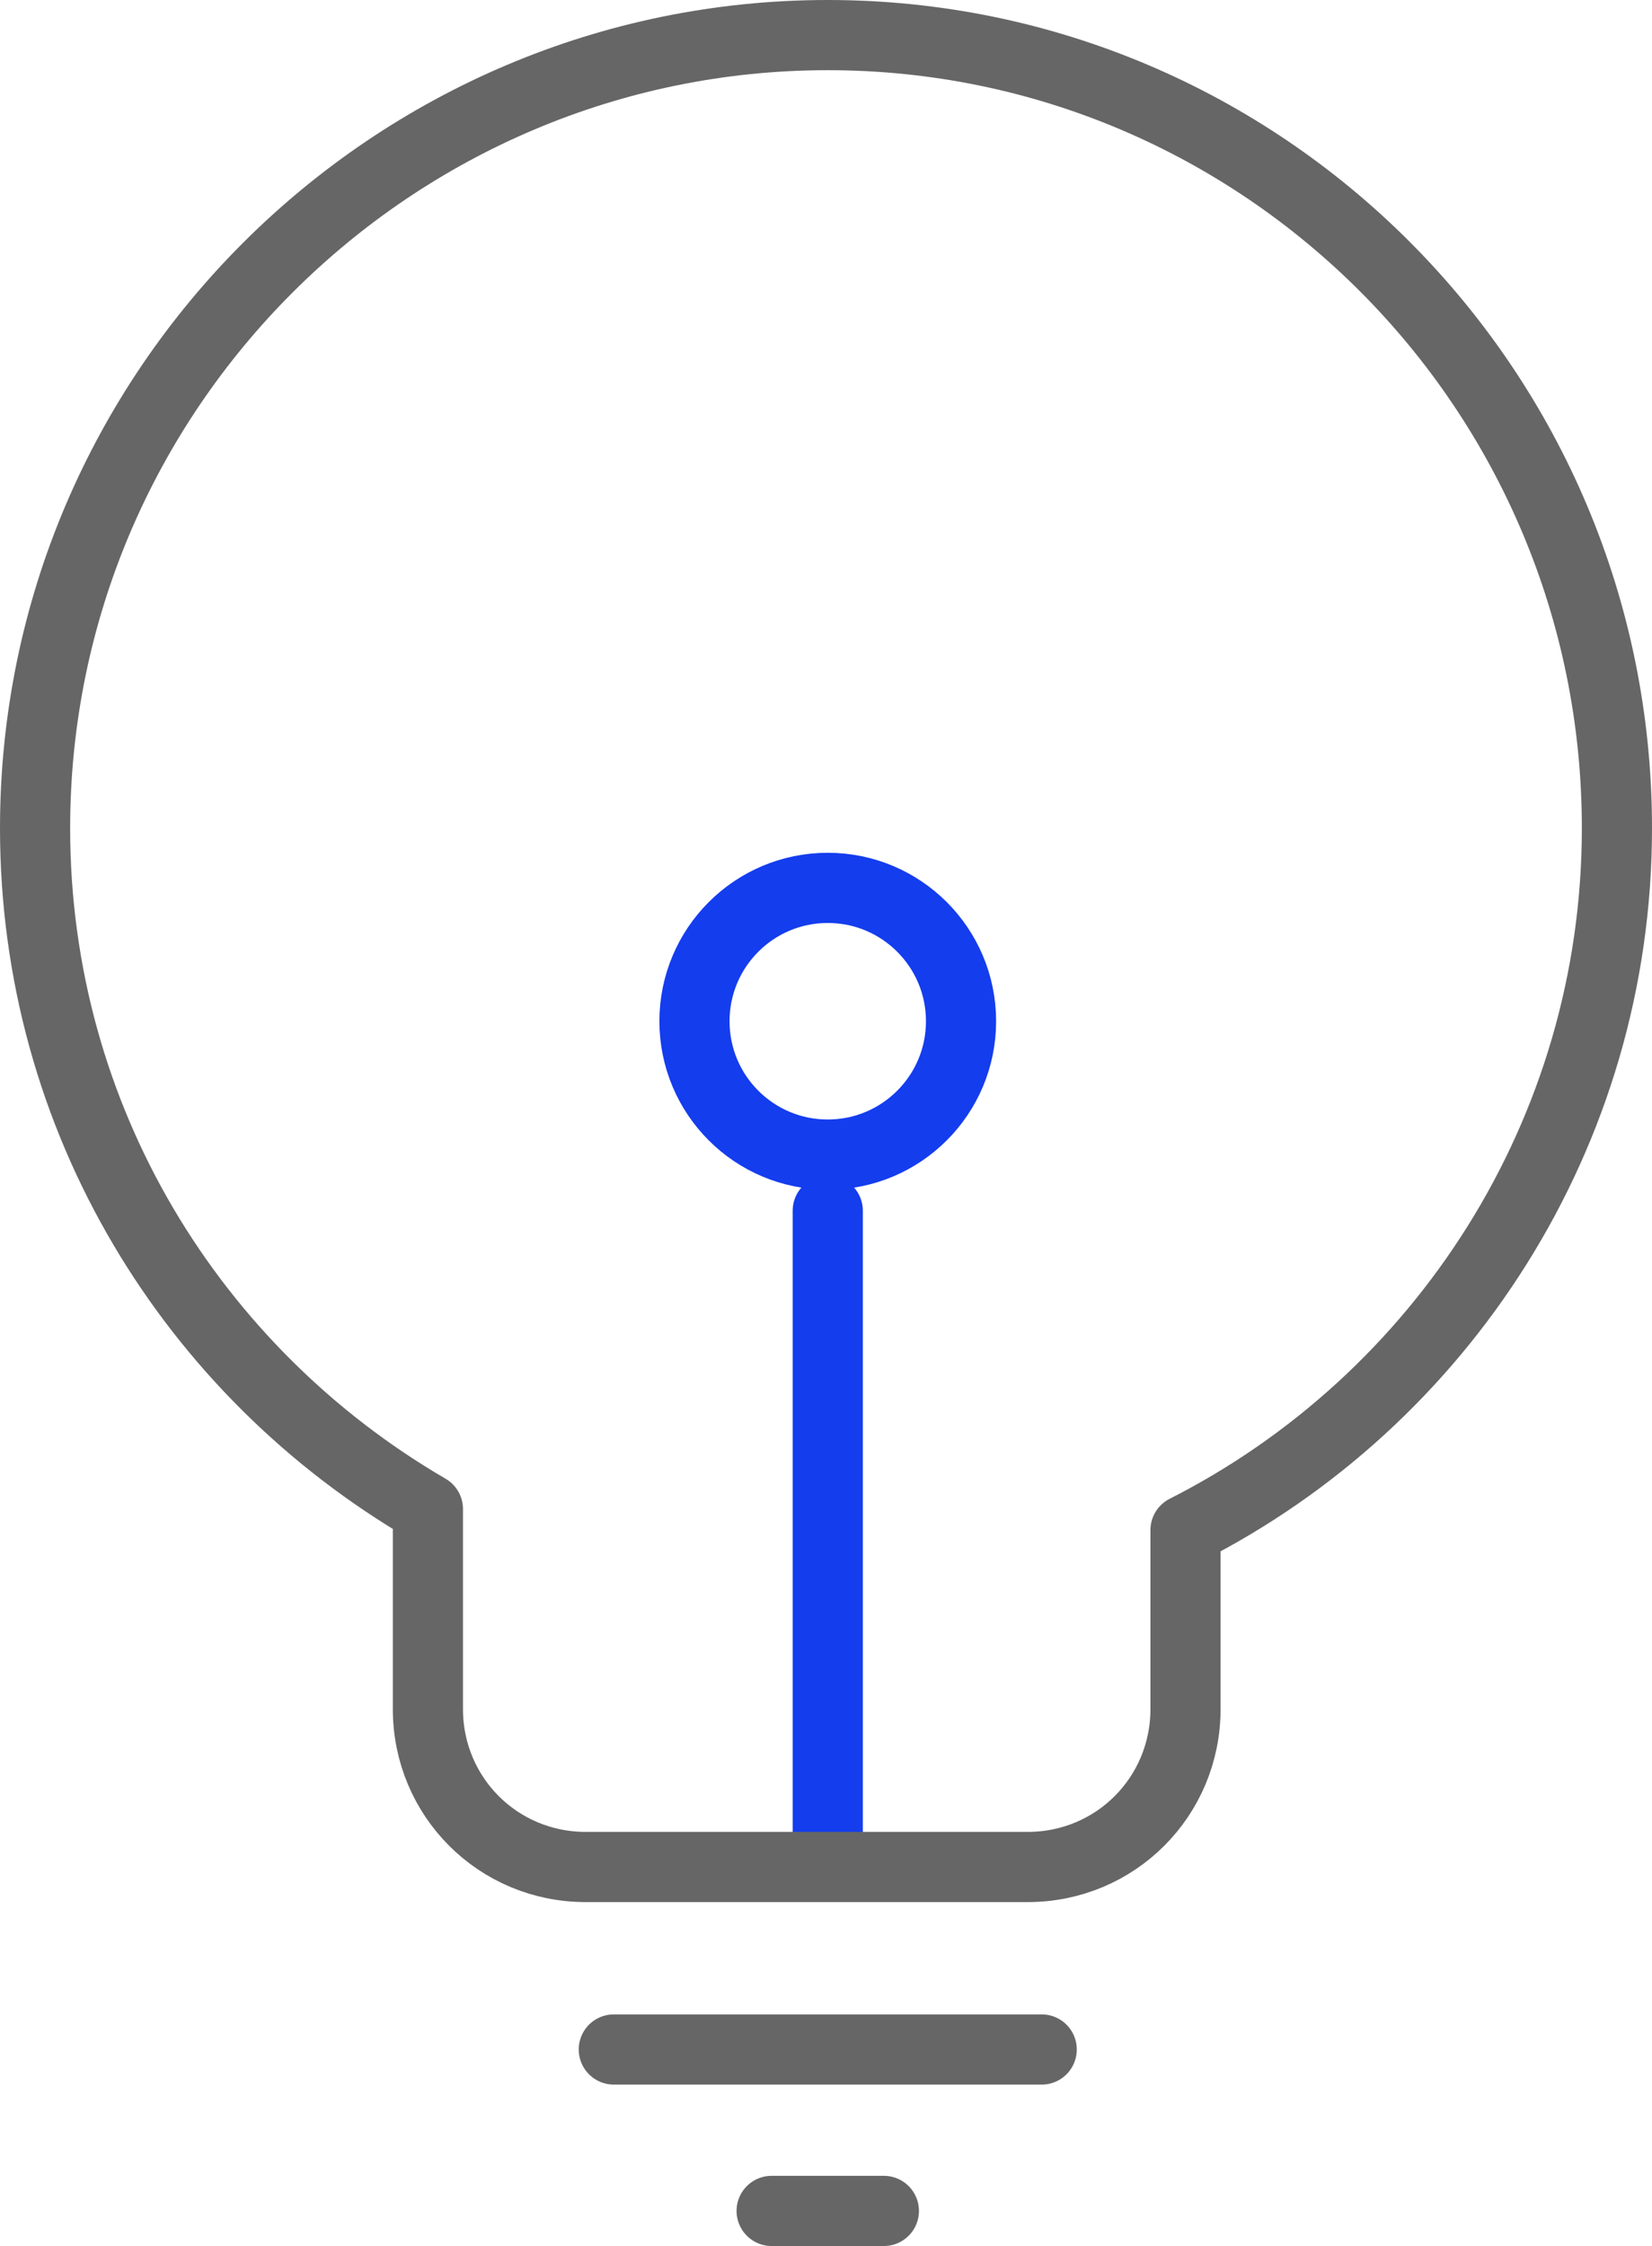 <?xml version="1.0" encoding="utf-8"?>
<!-- Generator: Adobe Illustrator 23.0.0, SVG Export Plug-In . SVG Version: 6.00 Build 0)  -->
<svg version="1.1" id="图层_1" xmlns="http://www.w3.org/2000/svg" xmlns:xlink="http://www.w3.org/1999/xlink" x="0px" y="0px"
	 viewBox="0 0 47.1 64" style="enable-background:new 0 0 47.1 64;" xml:space="preserve">
<style type="text/css">
	.st0{fill:none;stroke:#143DEE;stroke-width:2;stroke-linecap:round;stroke-linejoin:round;stroke-miterlimit:10;}
	.st1{fill:none;stroke:#666666;stroke-width:2;stroke-linecap:round;stroke-linejoin:round;stroke-miterlimit:10;}
</style>
<line class="st0" x1="23.6" y1="34.5" x2="23.6" y2="53.1"/>
<circle class="st0" cx="23.6" cy="29.1" r="3.8"/>
<path class="st1" d="M46.1,23.6C46.1,11.1,36,1,23.6,1S1,11.1,1,23.6C1,31.9,5.5,39.1,12.2,43v5.7c0,2.5,2,4.5,4.5,4.5h12.6
	c2.5,0,4.5-2,4.5-4.5v-5.1C41.1,39.9,46.1,32.3,46.1,23.6z"/>
<line class="st1" x1="17.5" y1="58.4" x2="29.7" y2="58.4"/>
<line class="st1" x1="22" y1="63" x2="25.2" y2="63"/>
</svg>
